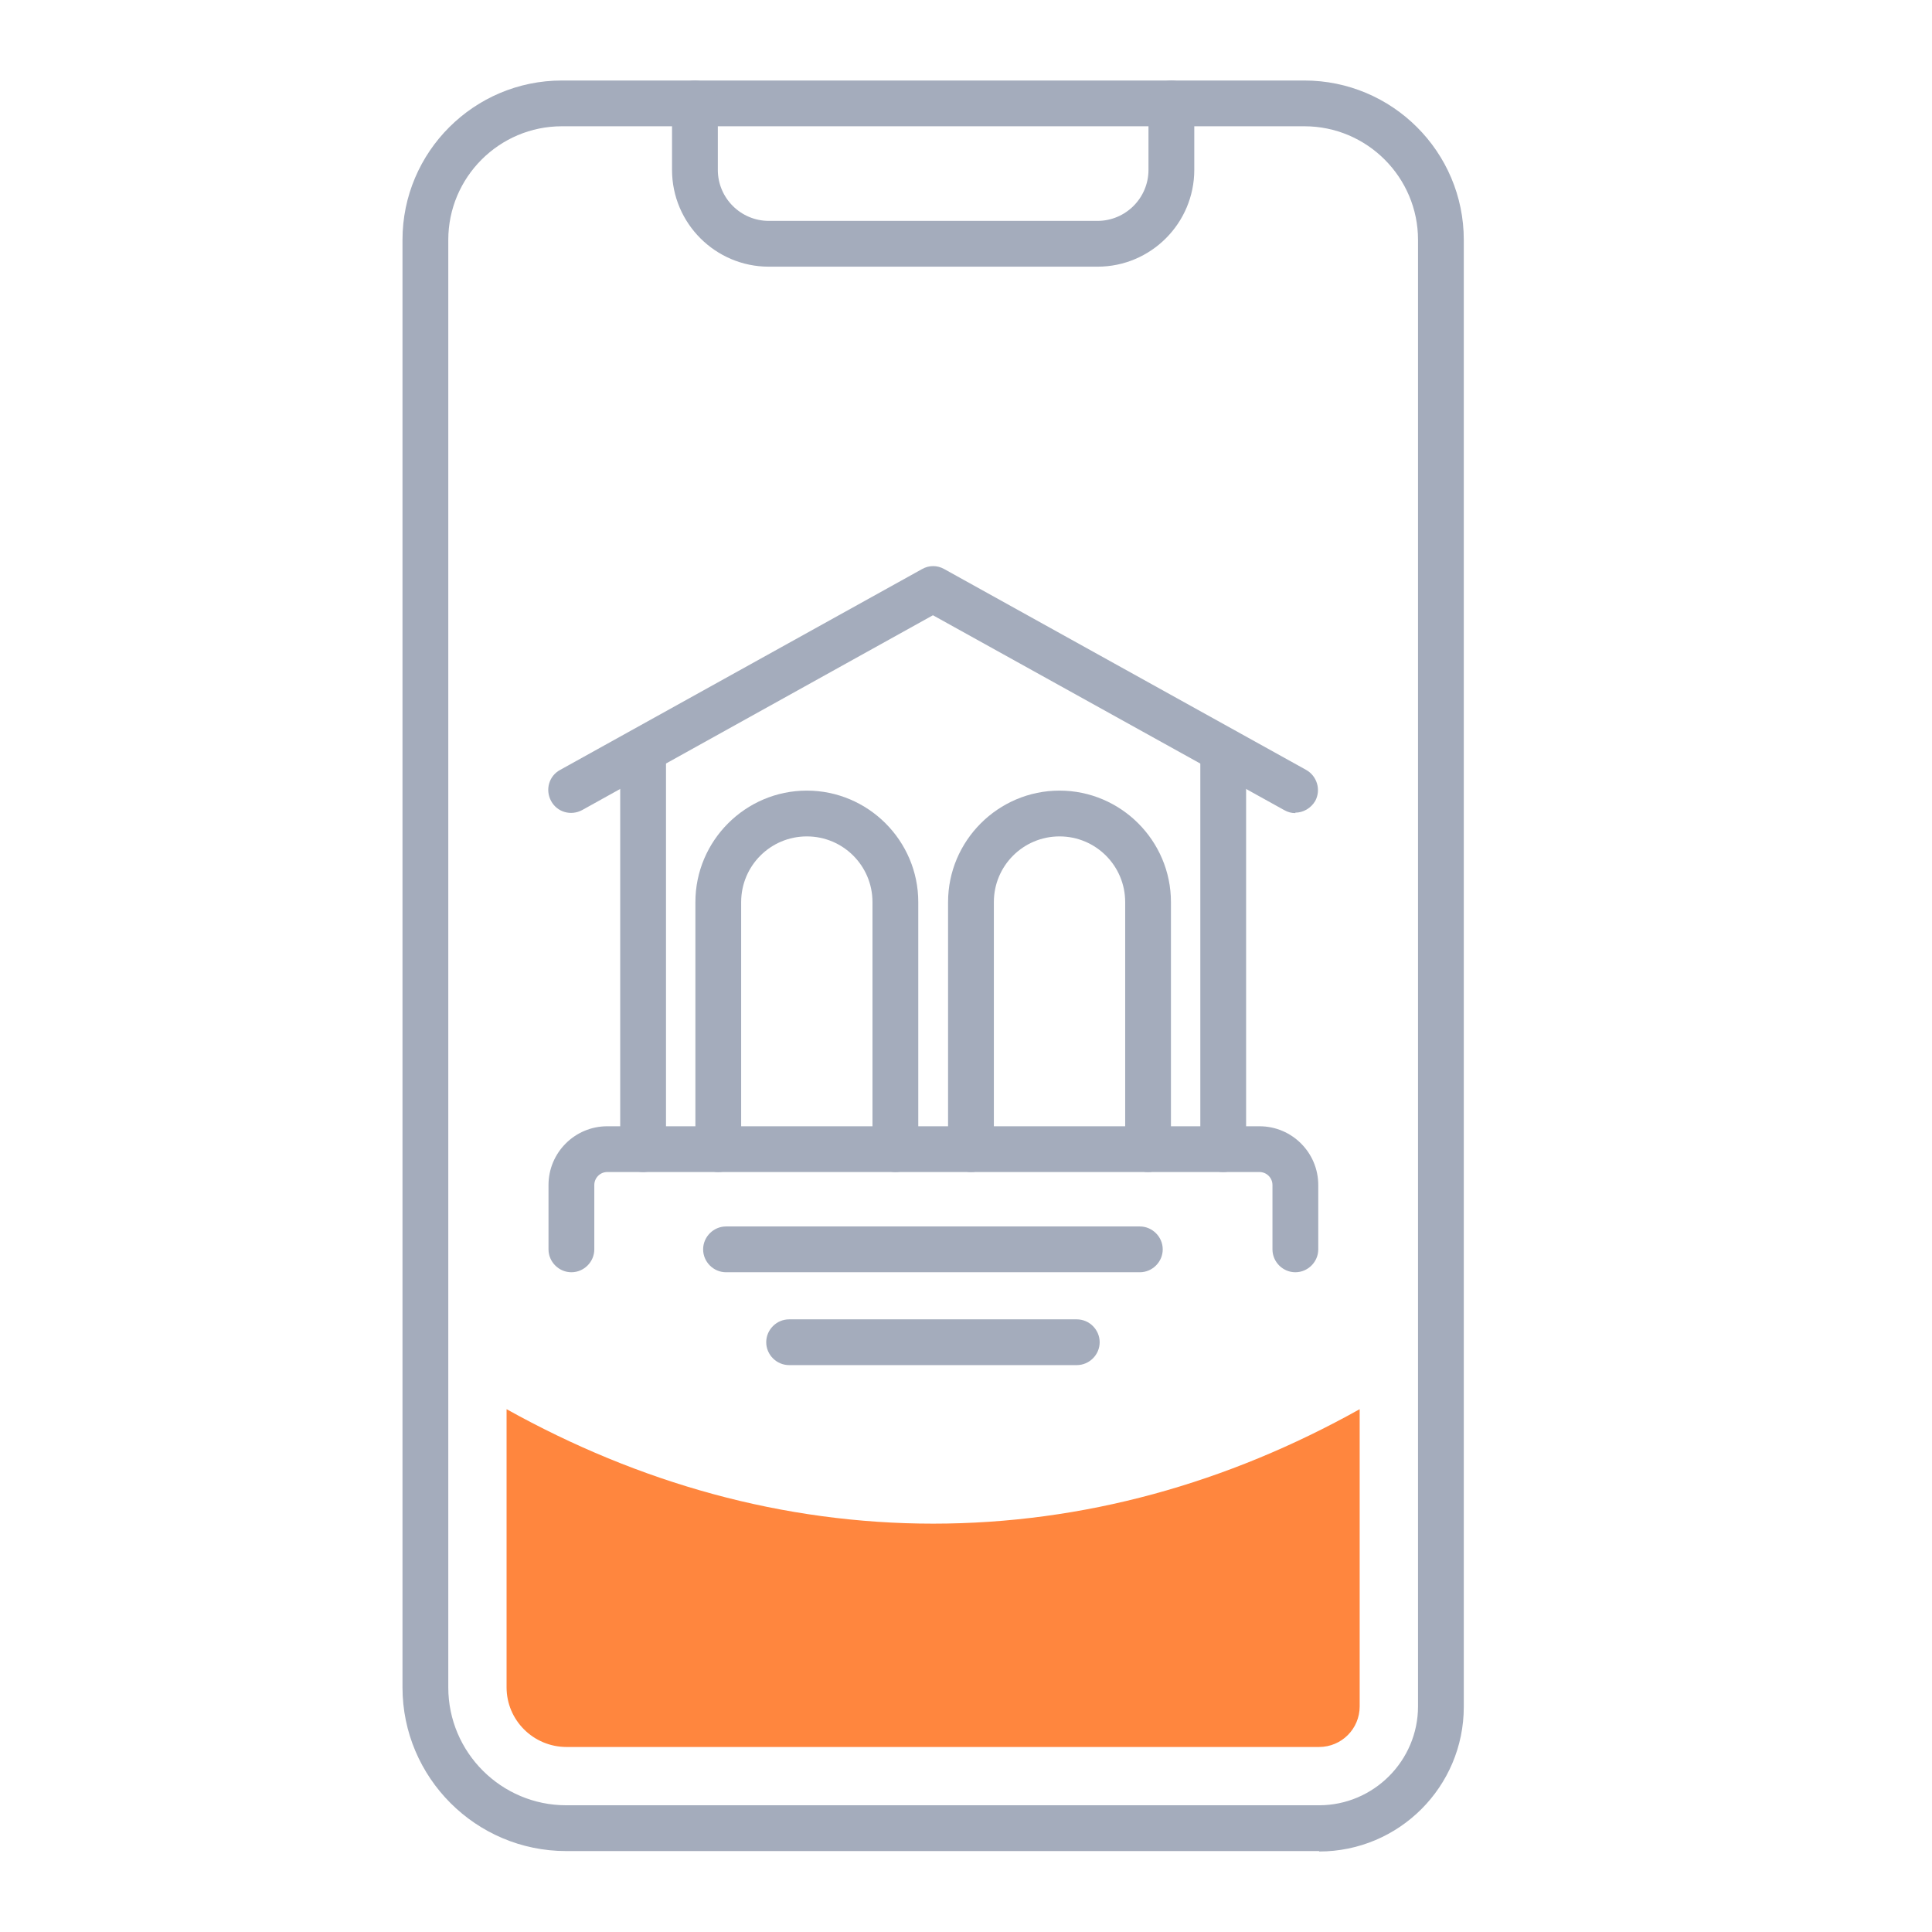 <svg width="64" height="64" viewBox="0 0 64 64" fill="none" xmlns="http://www.w3.org/2000/svg">
<path d="M43.697 61.319H18.756C15.766 61.319 13.333 58.886 13.333 55.896V7.947C13.333 5.027 15.709 2.667 18.613 2.667H43.21C46.115 2.667 48.49 5.027 48.49 7.947V56.54C48.49 59.187 46.344 61.333 43.697 61.333V61.319ZM18.613 4.183C16.538 4.183 14.85 5.872 14.85 7.947V55.896C14.85 58.056 16.61 59.802 18.756 59.802H43.697C45.5 59.802 46.974 58.328 46.974 56.525V7.947C46.974 5.872 45.285 4.183 43.21 4.183H18.613Z" fill="#A4ACBC"/>
<path d="M36.356 8.834H25.467C23.707 8.834 22.262 7.403 22.262 5.628V3.425C22.262 3.01 22.606 2.667 23.021 2.667C23.436 2.667 23.779 3.01 23.779 3.425V5.628C23.779 6.559 24.537 7.317 25.467 7.317H36.356C37.287 7.317 38.045 6.559 38.045 5.628V3.425C38.045 3.01 38.388 2.667 38.803 2.667C39.218 2.667 39.562 3.01 39.562 3.425V5.628C39.562 7.388 38.131 8.834 36.356 8.834Z" fill="#A4ACBC"/>
<path d="M42.91 26.935C42.781 26.935 42.667 26.906 42.538 26.834L30.905 20.381L19.286 26.834C18.914 27.035 18.456 26.906 18.256 26.534C18.055 26.162 18.184 25.704 18.556 25.504L30.547 18.85C30.776 18.721 31.048 18.721 31.277 18.85L43.268 25.504C43.625 25.704 43.769 26.162 43.568 26.534C43.425 26.777 43.167 26.92 42.91 26.92V26.935Z" fill="#A4ACBC"/>
<path d="M40.52 38.825C40.105 38.825 39.762 38.482 39.762 38.067V24.86C39.762 24.445 40.105 24.102 40.52 24.102C40.935 24.102 41.279 24.445 41.279 24.86V38.067C41.279 38.482 40.935 38.825 40.52 38.825Z" fill="#A4ACBC"/>
<path d="M21.303 38.825C20.888 38.825 20.545 38.482 20.545 38.067V24.86C20.545 24.445 20.888 24.102 21.303 24.102C21.718 24.102 22.062 24.445 22.062 24.86V38.067C22.062 38.482 21.718 38.825 21.303 38.825Z" fill="#A4ACBC"/>
<path d="M29.661 38.825C29.246 38.825 28.902 38.482 28.902 38.067V29.882C28.902 28.68 27.929 27.707 26.727 27.707C25.525 27.707 24.552 28.68 24.552 29.882V38.067C24.552 38.482 24.209 38.825 23.794 38.825C23.379 38.825 23.036 38.482 23.036 38.067V29.882C23.036 27.85 24.695 26.19 26.727 26.19C28.759 26.19 30.419 27.85 30.419 29.882V38.067C30.419 38.482 30.076 38.825 29.661 38.825Z" fill="#A4ACBC"/>
<path d="M38.031 38.825C37.616 38.825 37.273 38.482 37.273 38.067V29.882C37.273 28.68 36.3 27.707 35.098 27.707C33.896 27.707 32.923 28.68 32.923 29.882V38.067C32.923 38.482 32.579 38.825 32.164 38.825C31.749 38.825 31.406 38.482 31.406 38.067V29.882C31.406 27.85 33.066 26.19 35.098 26.19C37.13 26.19 38.789 27.85 38.789 29.882V38.067C38.789 38.482 38.446 38.825 38.031 38.825Z" fill="#A4ACBC"/>
<path d="M42.91 42.145C42.495 42.145 42.152 41.802 42.152 41.387V39.255C42.152 39.011 41.952 38.825 41.723 38.825H20.116C19.873 38.825 19.687 39.026 19.687 39.255V41.387C19.687 41.802 19.343 42.145 18.929 42.145C18.514 42.145 18.17 41.802 18.17 41.387V39.255C18.17 38.181 19.043 37.309 20.116 37.309H41.723C42.796 37.309 43.669 38.181 43.669 39.255V41.387C43.669 41.802 43.325 42.145 42.91 42.145Z" fill="#A4ACBC"/>
<path d="M37.773 42.145H24.05C23.636 42.145 23.292 41.802 23.292 41.387C23.292 40.972 23.636 40.628 24.05 40.628H37.758C38.173 40.628 38.517 40.972 38.517 41.387C38.517 41.802 38.173 42.145 37.758 42.145H37.773Z" fill="#A4ACBC"/>
<path d="M35.67 45.221H26.14C25.725 45.221 25.382 44.878 25.382 44.463C25.382 44.048 25.725 43.705 26.14 43.705H35.67C36.085 43.705 36.428 44.048 36.428 44.463C36.428 44.878 36.085 45.221 35.67 45.221Z" fill="#A4ACBC"/>
<path d="M30.918 50.473C25.939 50.473 21.174 49.128 16.781 46.681V55.896C16.781 56.984 17.668 57.871 18.77 57.871H43.696C44.44 57.871 45.041 57.27 45.041 56.526V46.681C40.663 49.128 35.898 50.473 30.904 50.473H30.918Z" fill="#FF863E"/>
</svg>
